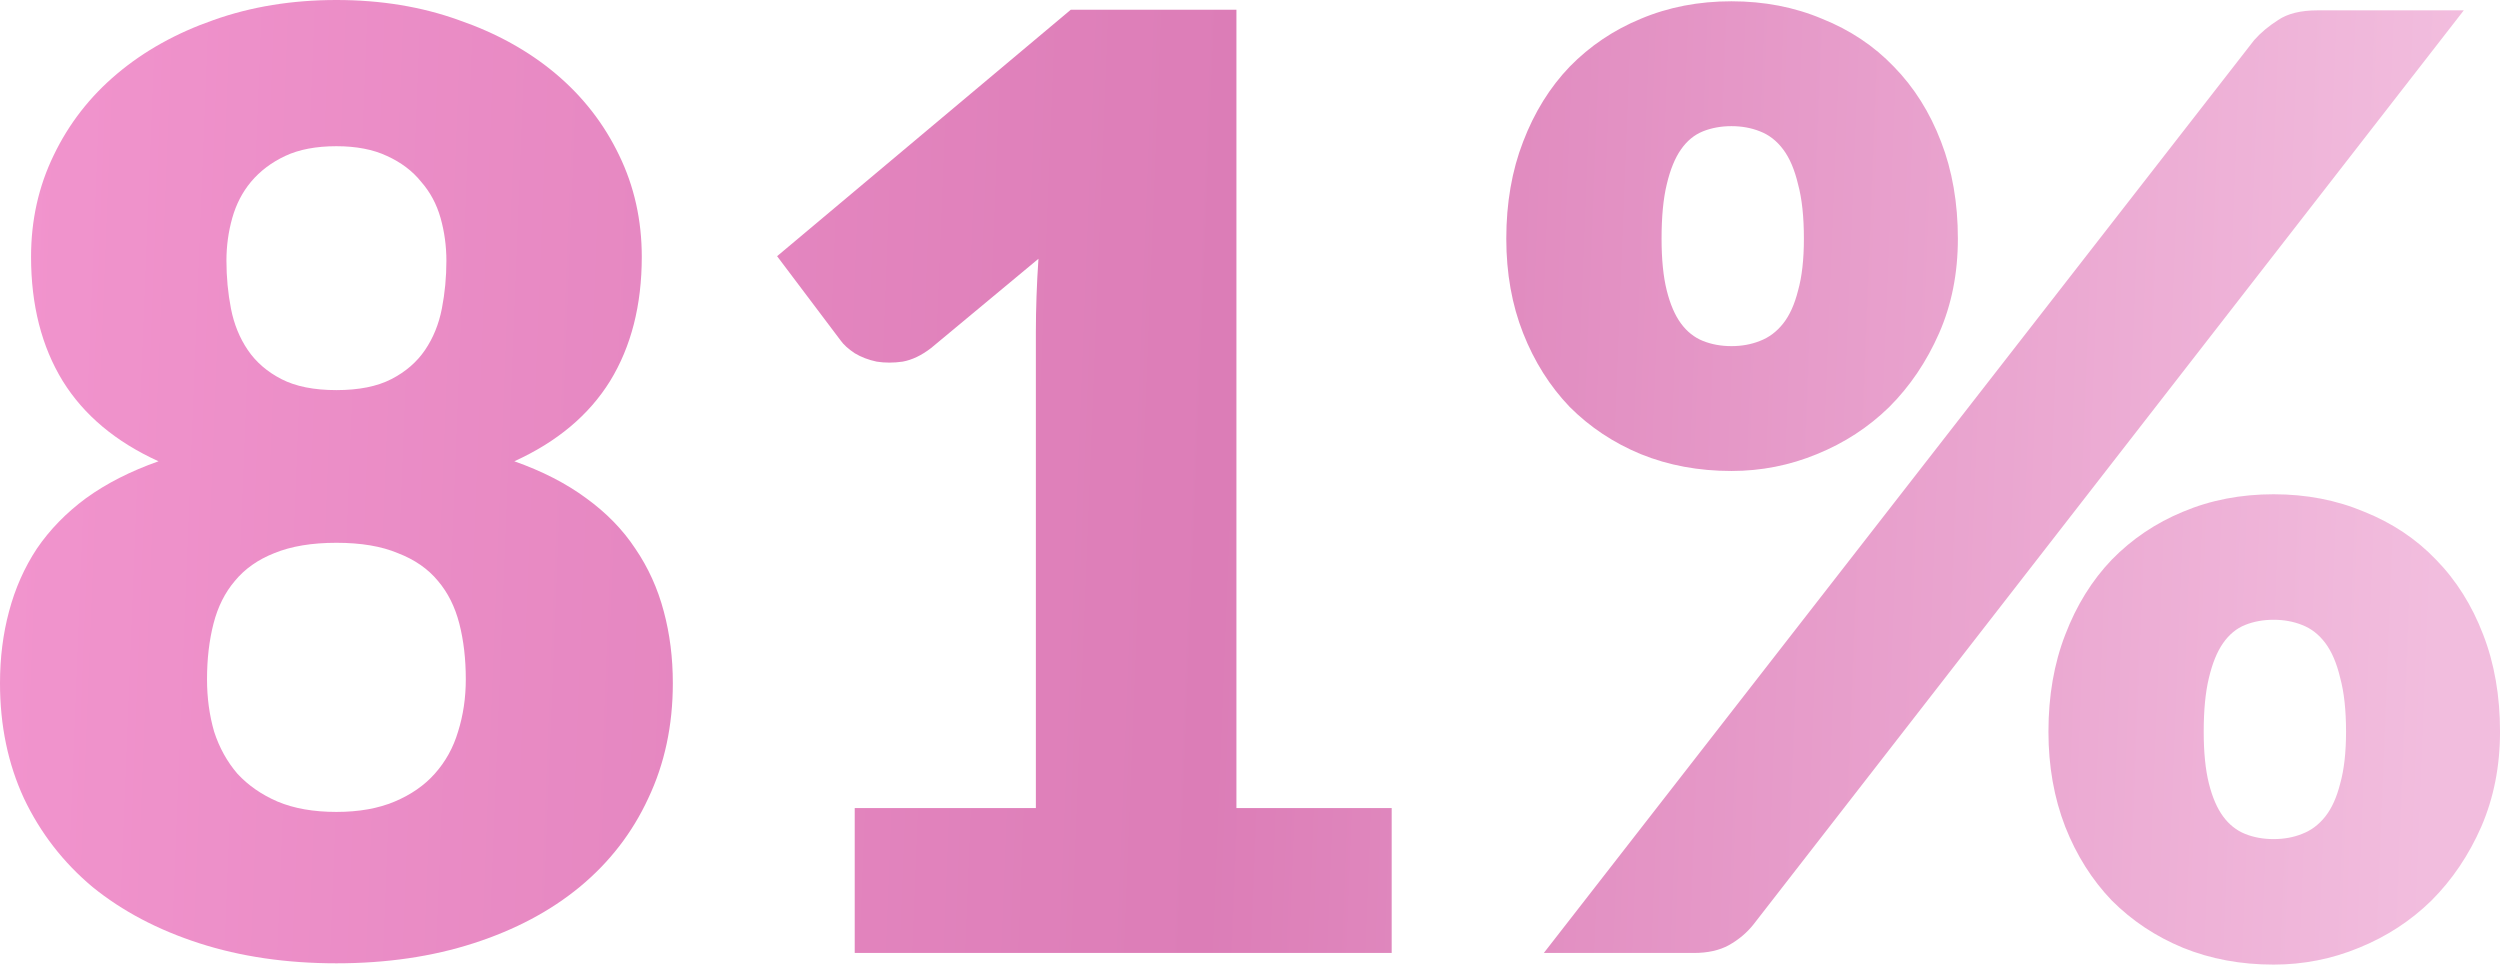 <?xml version="1.0" encoding="UTF-8"?> <svg xmlns="http://www.w3.org/2000/svg" width="256" height="99" viewBox="0 0 256 99" fill="none"> <path d="M34.449 83.141C36.745 83.141 38.733 82.787 40.411 82.081C42.089 81.374 43.459 80.425 44.518 79.232C45.623 77.996 46.417 76.56 46.903 74.926C47.433 73.248 47.698 71.459 47.698 69.56C47.698 67.484 47.477 65.585 47.036 63.863C46.594 62.14 45.865 60.683 44.85 59.49C43.834 58.254 42.465 57.304 40.742 56.642C39.064 55.935 36.966 55.582 34.449 55.582C31.931 55.582 29.811 55.935 28.089 56.642C26.411 57.304 25.064 58.254 24.048 59.49C23.032 60.683 22.303 62.14 21.862 63.863C21.42 65.585 21.199 67.484 21.199 69.56C21.199 71.459 21.442 73.248 21.928 74.926C22.458 76.56 23.253 77.996 24.313 79.232C25.417 80.425 26.786 81.374 28.42 82.081C30.099 82.787 32.108 83.141 34.449 83.141ZM34.449 14.972C32.373 14.972 30.628 15.303 29.215 15.966C27.802 16.628 26.632 17.512 25.704 18.616C24.821 19.676 24.18 20.912 23.783 22.326C23.385 23.739 23.187 25.196 23.187 26.698C23.187 28.376 23.341 30.01 23.65 31.6C23.96 33.19 24.534 34.603 25.373 35.84C26.212 37.077 27.36 38.07 28.818 38.821C30.275 39.572 32.152 39.947 34.449 39.947C36.745 39.947 38.622 39.572 40.08 38.821C41.537 38.07 42.686 37.077 43.525 35.84C44.364 34.603 44.938 33.19 45.247 31.6C45.556 30.01 45.711 28.376 45.711 26.698C45.711 25.196 45.512 23.739 45.115 22.326C44.717 20.912 44.055 19.676 43.127 18.616C42.244 17.512 41.074 16.628 39.616 15.966C38.203 15.303 36.48 14.972 34.449 14.972ZM52.667 47.235C55.538 48.25 57.989 49.509 60.02 51.011C62.096 52.512 63.774 54.235 65.055 56.178C66.38 58.121 67.352 60.263 67.97 62.604C68.588 64.901 68.898 67.352 68.898 69.957C68.898 74.286 68.058 78.216 66.38 81.75C64.746 85.283 62.405 88.308 59.358 90.826C56.355 93.299 52.733 95.22 48.493 96.589C44.253 97.958 39.572 98.643 34.449 98.643C29.326 98.643 24.644 97.958 20.404 96.589C16.164 95.22 12.521 93.299 9.473 90.826C6.47 88.308 4.129 85.283 2.451 81.75C0.817 78.216 0 74.286 0 69.957C0 67.352 0.309 64.901 0.927 62.604C1.546 60.263 2.495 58.121 3.776 56.178C5.101 54.235 6.779 52.512 8.811 51.011C10.887 49.509 13.36 48.25 16.231 47.235C11.858 45.247 8.59 42.509 6.426 39.02C4.262 35.487 3.18 31.247 3.18 26.3C3.18 22.546 3.953 19.079 5.499 15.899C7.044 12.675 9.208 9.893 11.991 7.552C14.773 5.211 18.064 3.379 21.862 2.054C25.704 0.685 29.9 0 34.449 0C38.998 0 43.171 0.685 46.97 2.054C50.812 3.379 54.124 5.211 56.907 7.552C59.689 9.893 61.853 12.675 63.399 15.899C64.945 19.079 65.718 22.546 65.718 26.3C65.718 31.247 64.636 35.487 62.471 39.02C60.307 42.509 57.039 45.247 52.667 47.235Z" fill="url(#paint0_linear_148_1590)"></path> <path d="M142.509 82.743V97.583H87.523V82.743H106.073V34.051C106.073 32.815 106.095 31.578 106.139 30.341C106.183 29.061 106.25 27.78 106.338 26.499L95.341 35.641C94.369 36.392 93.397 36.856 92.426 37.032C91.498 37.165 90.615 37.165 89.776 37.032C88.937 36.856 88.186 36.569 87.523 36.171C86.861 35.73 86.375 35.288 86.066 34.846L79.574 26.234L109.65 0.994H126.61V82.743H142.509Z" fill="url(#paint1_linear_148_1590)"></path> <path d="M200.486 24.445C200.486 27.979 199.846 31.203 198.565 34.117C197.284 37.032 195.584 39.55 193.464 41.67C191.344 43.745 188.871 45.358 186.044 46.506C183.262 47.654 180.347 48.228 177.299 48.228C173.943 48.228 170.851 47.654 168.025 46.506C165.242 45.358 162.813 43.745 160.738 41.67C158.706 39.55 157.116 37.032 155.968 34.117C154.819 31.203 154.245 27.979 154.245 24.445C154.245 20.78 154.819 17.467 155.968 14.508C157.116 11.505 158.706 8.943 160.738 6.824C162.813 4.704 165.242 3.069 168.025 1.921C170.851 0.729 173.943 0.132 177.299 0.132C180.656 0.132 183.748 0.729 186.574 1.921C189.445 3.069 191.896 4.704 193.928 6.824C196.003 8.943 197.615 11.505 198.764 14.508C199.912 17.467 200.486 20.78 200.486 24.445ZM184.719 24.445C184.719 22.193 184.52 20.338 184.123 18.881C183.77 17.379 183.262 16.186 182.599 15.303C181.937 14.42 181.142 13.802 180.214 13.448C179.331 13.095 178.359 12.918 177.299 12.918C176.239 12.918 175.268 13.095 174.385 13.448C173.501 13.802 172.75 14.42 172.132 15.303C171.514 16.186 171.028 17.379 170.675 18.881C170.321 20.338 170.145 22.193 170.145 24.445C170.145 26.565 170.321 28.332 170.675 29.745C171.028 31.159 171.514 32.285 172.132 33.124C172.75 33.963 173.501 34.559 174.385 34.913C175.268 35.266 176.239 35.443 177.299 35.443C178.359 35.443 179.331 35.266 180.214 34.913C181.142 34.559 181.937 33.963 182.599 33.124C183.262 32.285 183.77 31.159 184.123 29.745C184.52 28.332 184.719 26.565 184.719 24.445ZM230.828 4.107C231.49 3.357 232.307 2.672 233.279 2.054C234.25 1.391 235.597 1.06 237.32 1.06H252.292L179.552 94.668C178.889 95.507 178.05 96.214 177.034 96.788C176.063 97.318 174.87 97.583 173.457 97.583H158.088L230.828 4.107ZM256.002 74.926C256.002 78.459 255.361 81.705 254.08 84.665C252.8 87.579 251.099 90.097 248.979 92.217C246.859 94.293 244.386 95.904 241.56 97.053C238.777 98.201 235.862 98.775 232.815 98.775C229.458 98.775 226.367 98.201 223.54 97.053C220.758 95.904 218.329 94.293 216.253 92.217C214.221 90.097 212.632 87.579 211.483 84.665C210.335 81.705 209.761 78.459 209.761 74.926C209.761 71.26 210.335 67.948 211.483 64.989C212.632 61.986 214.221 59.424 216.253 57.304C218.329 55.184 220.758 53.55 223.54 52.402C226.367 51.209 229.458 50.613 232.815 50.613C236.172 50.613 239.263 51.209 242.09 52.402C244.96 53.55 247.412 55.184 249.443 57.304C251.519 59.424 253.131 61.986 254.279 64.989C255.428 67.948 256.002 71.26 256.002 74.926ZM240.235 74.926C240.235 72.718 240.036 70.885 239.638 69.427C239.285 67.926 238.777 66.734 238.115 65.85C237.452 64.967 236.657 64.349 235.73 63.995C234.847 63.642 233.875 63.465 232.815 63.465C231.755 63.465 230.783 63.642 229.9 63.995C229.017 64.349 228.266 64.967 227.648 65.85C227.029 66.734 226.544 67.926 226.19 69.427C225.837 70.885 225.66 72.718 225.66 74.926C225.66 77.046 225.837 78.813 226.19 80.226C226.544 81.639 227.029 82.765 227.648 83.605C228.266 84.444 229.017 85.04 229.9 85.393C230.783 85.747 231.755 85.923 232.815 85.923C233.875 85.923 234.847 85.747 235.73 85.393C236.657 85.04 237.452 84.444 238.115 83.605C238.777 82.765 239.285 81.639 239.638 80.226C240.036 78.813 240.235 77.046 240.235 74.926Z" fill="url(#paint2_linear_148_1590)"></path> <defs> <linearGradient id="paint0_linear_148_1590" x1="-3.976" y1="25.362" x2="250.615" y2="35.426" gradientUnits="userSpaceOnUse"> <stop stop-color="#F295CE"></stop> <stop offset="0.51" stop-color="#DC7DB7"></stop> <stop offset="1" stop-color="#F2BDDE"></stop> </linearGradient> <linearGradient id="paint1_linear_148_1590" x1="-3.976" y1="25.362" x2="250.615" y2="35.426" gradientUnits="userSpaceOnUse"> <stop stop-color="#F295CE"></stop> <stop offset="0.51" stop-color="#DC7DB7"></stop> <stop offset="1" stop-color="#F2BDDE"></stop> </linearGradient> <linearGradient id="paint2_linear_148_1590" x1="-3.976" y1="25.362" x2="250.615" y2="35.426" gradientUnits="userSpaceOnUse"> <stop stop-color="#F295CE"></stop> <stop offset="0.51" stop-color="#DC7DB7"></stop> <stop offset="1" stop-color="#F2BDDE"></stop> </linearGradient> </defs> </svg> 
